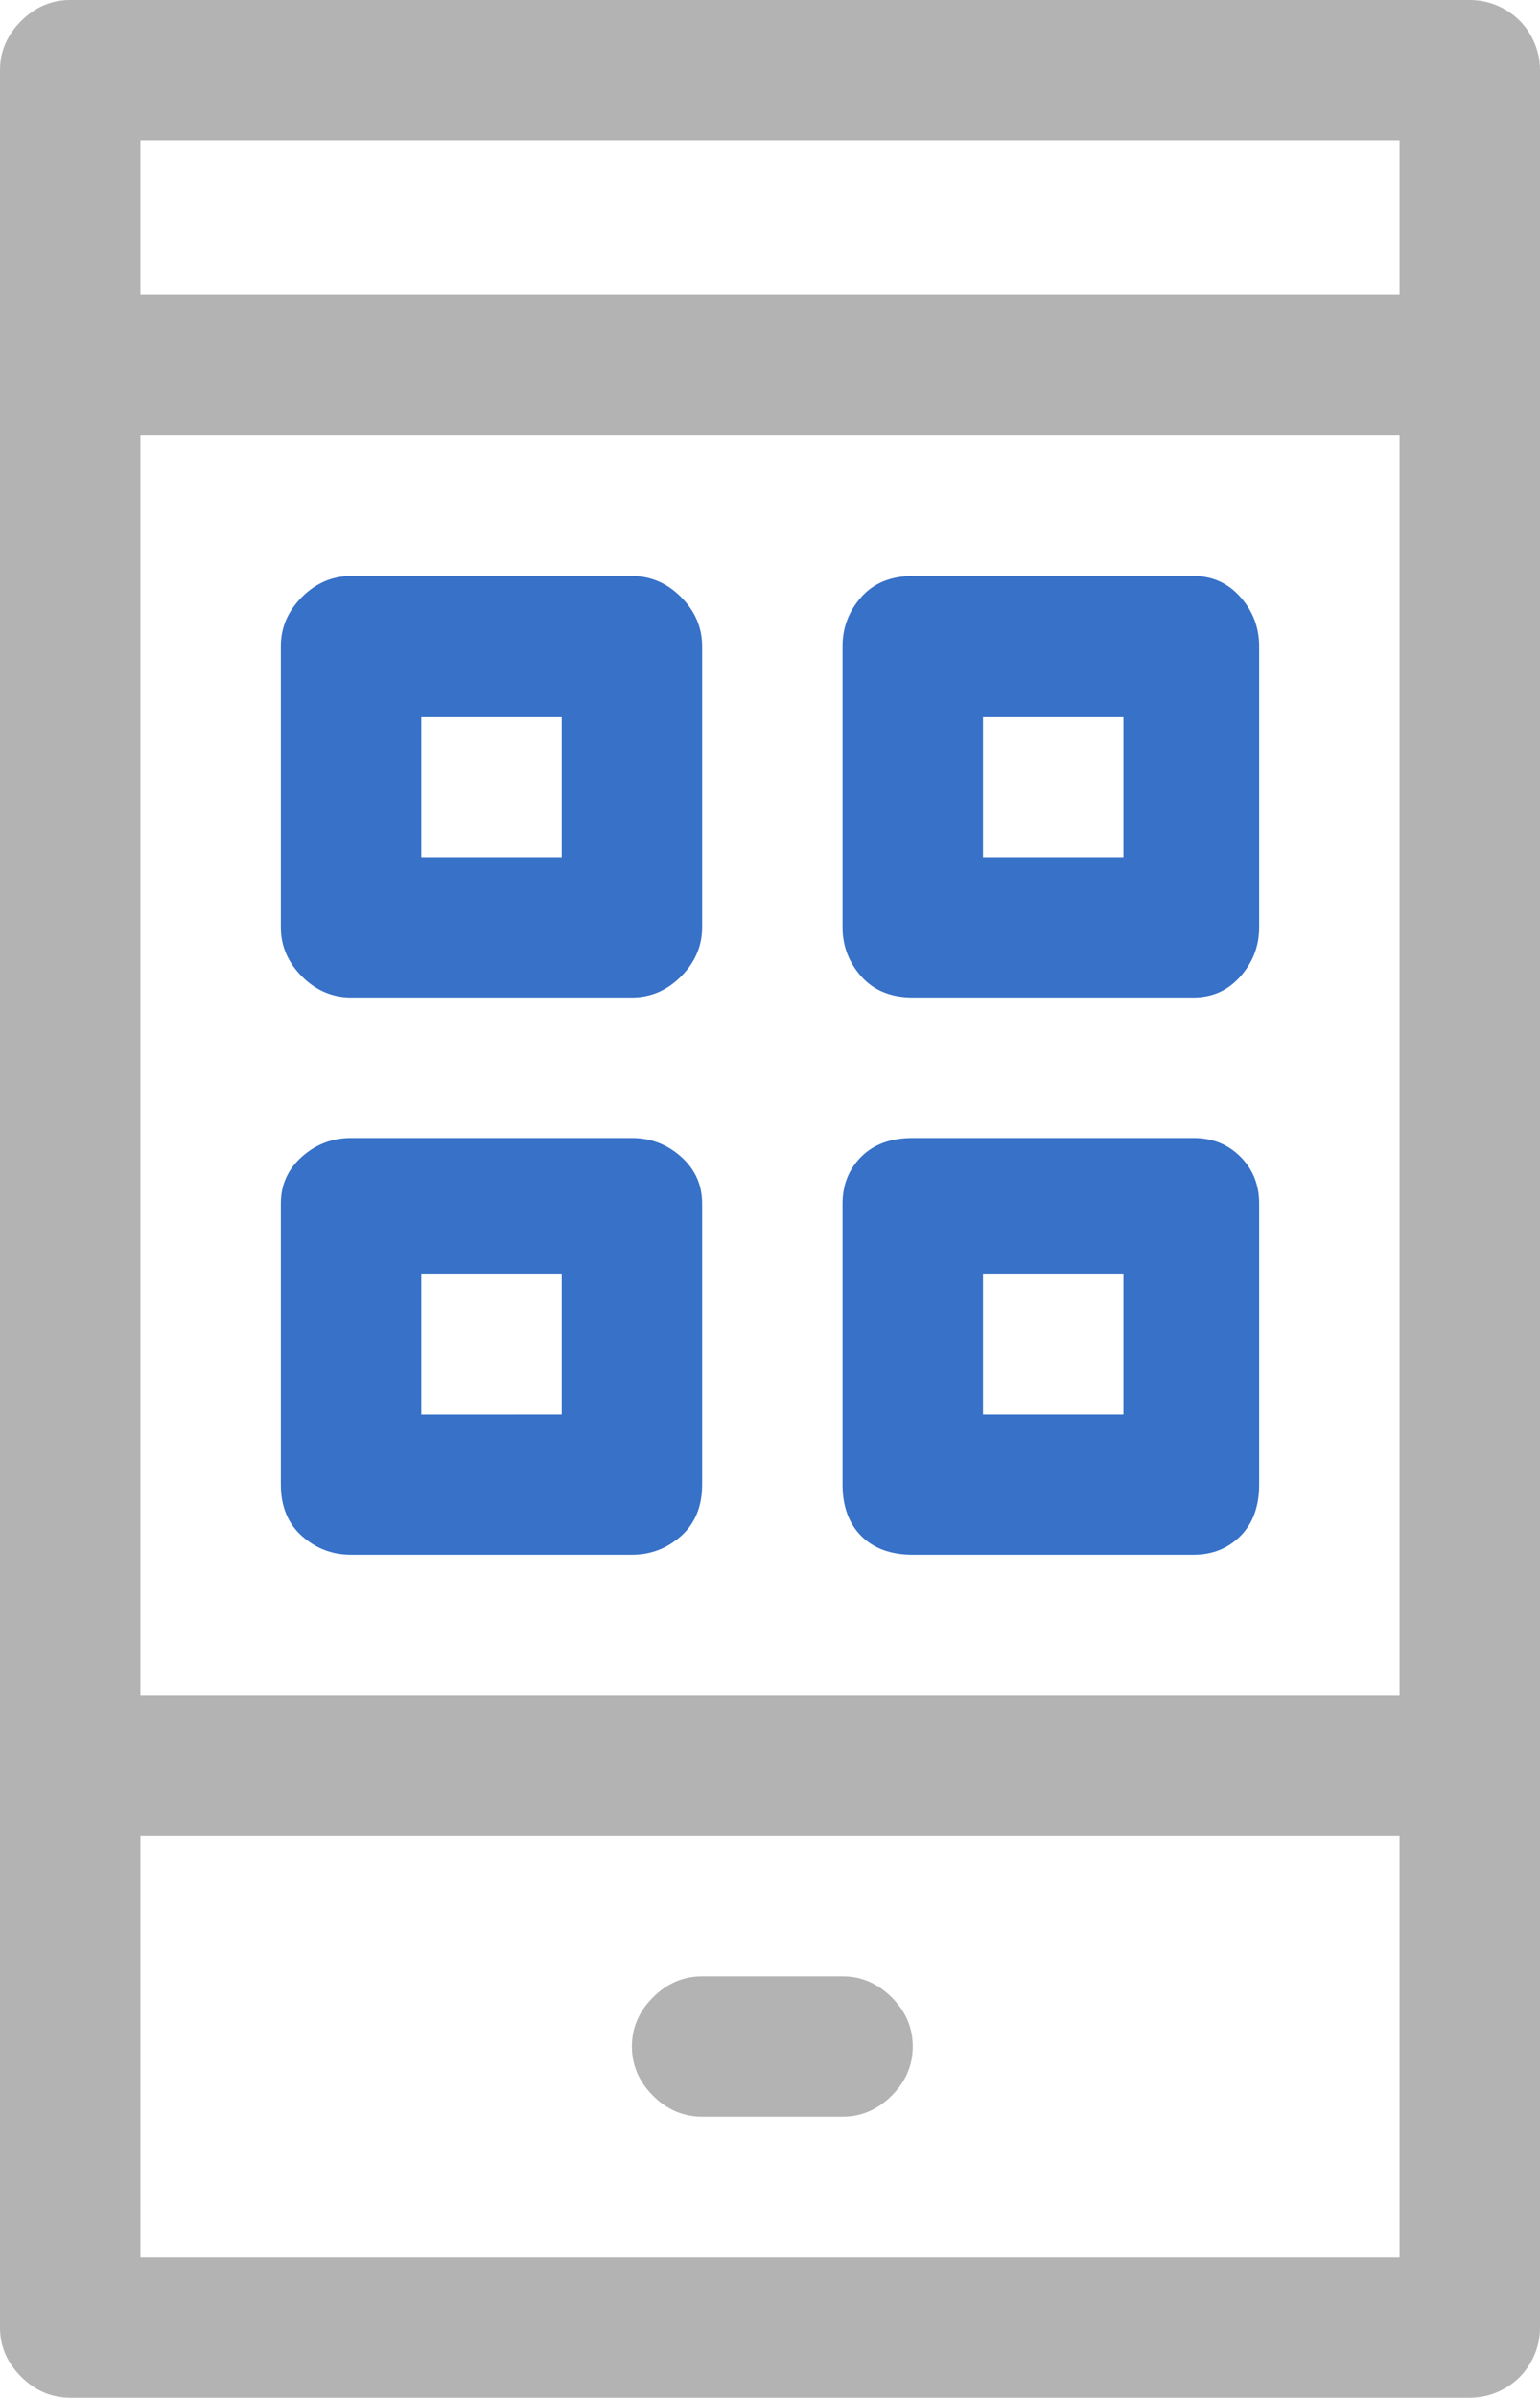 <?xml version="1.0" encoding="UTF-8" standalone="no"?>
<svg
   xmlns:dc="http://purl.org/dc/elements/1.1/"
   xmlns:cc="http://creativecommons.org/ns#"
   xmlns:rdf="http://www.w3.org/1999/02/22-rdf-syntax-ns#"
   xmlns:svg="http://www.w3.org/2000/svg"
   xmlns="http://www.w3.org/2000/svg"
   xmlns:sodipodi="http://sodipodi.sourceforge.net/DTD/sodipodi-0.dtd"
   xmlns:inkscape="http://www.inkscape.org/namespaces/inkscape"
   version="1.1"
   viewBox="0 -64 329 512"
   id="svg5603"
   sodipodi:docname="G_Flaticon.svg"
   width="329"
   height="512"
   inkscape:version="0.92.1 r15371">
  <defs
     id="defs5607" />
  <sodipodi:namedview
     pagecolor="#ffffff"
     bordercolor="#666666"
     borderopacity="1"
     objecttolerance="10"
     gridtolerance="10"
     guidetolerance="10"
     inkscape:pageopacity="0"
     inkscape:pageshadow="2"
     inkscape:window-width="640"
     inkscape:window-height="480"
     id="namedview5605"
     showgrid="false"
     fit-margin-top="0"
     fit-margin-left="0"
     fit-margin-right="0"
     fit-margin-bottom="0"
     inkscape:showpageshadow="false"
     inkscape:zoom="0.39941406"
     inkscape:cx="-117.61042"
     inkscape:cy="663.73292"
     inkscape:current-layer="svg5603" />
  <g
     id="g6176"
     transform="translate(0,-664)">
    <path
       d="m 135,843 c 4,0 7.5,1.333 10.5,4 3,2.667 4.5,6 4.5,10 v 60 c 0,4.667 -1.5,8.333 -4.5,11 -3,2.667 -6.5,4 -10.5,4 H 75 c -4,0 -7.5,-1.333 -10.5,-4 -3,-2.667 -4.5,-6.333 -4.5,-11 v -60 c 0,-4 1.5,-7.333 4.5,-10 3,-2.667 6.5,-4 10.5,-4 z m -15,59 V 872 H 90 v 30 z m 135,-59 c 4,0 7.333,1.333 10,4 2.667,2.667 4,6 4,10 v 60 c 0,4.667 -1.333,8.333 -4,11 -2.667,2.667 -6,4 -10,4 h -60 c -4.667,0 -8.333,-1.333 -11,-4 -2.667,-2.667 -4,-6.333 -4,-11 v -60 c 0,-4 1.333,-7.333 4,-10 2.667,-2.667 6.333,-4 11,-4 z m -15,59 v -30 h -30 v 30 z m 15,-179 c 4,0 7.333,1.5 10,4.5 2.667,3 4,6.5 4,10.5 v 60 c 0,4 -1.333,7.5 -4,10.5 -2.667,3 -6,4.5 -10,4.5 h -60 c -4.667,0 -8.333,-1.5 -11,-4.5 -2.667,-3 -4,-6.5 -4,-10.5 v -60 c 0,-4 1.333,-7.5 4,-10.5 2.667,-3 6.333,-4.5 11,-4.5 z m -15,60 v -30 h -30 v 30 z M 135,723 c 4,0 7.5,1.5 10.5,4.5 3,3 4.5,6.5 4.5,10.5 v 60 c 0,4 -1.5,7.5 -4.5,10.5 -3,3 -6.5,4.5 -10.5,4.5 H 75 c -4,0 -7.5,-1.5 -10.5,-4.5 -3,-3 -4.5,-6.5 -4.5,-10.5 v -60 c 0,-4 1.5,-7.5 4.5,-10.5 3,-3 6.5,-4.5 10.5,-4.5 z m -15,60 V 753 H 90 v 30 z"
       id="path5599"
       inkscape:connector-curvature="0"
       style="fill:#3771c8"
       sodipodi:nodetypes="ssssssssssssscccccssssssssssssscccccssssssssssssscccccsssssssssssssccccc" />
    <path
       sodipodi:nodetypes="ssssssssssssssscccccccccccccccsssssssssss"
       style="fill:#b3b3b3"
       inkscape:connector-curvature="0"
       id="path6170"
       d="m 314,600 c 2.667,0 5.167,0.667 7.5,2 2.333,1.333 4.167,3.167 5.5,5.5 1.333,2.333 2,4.833 2,7.5 v 482 c 0,2.667 -0.667,5.167 -2,7.5 -1.333,2.333 -3.167,4.167 -5.5,5.5 -2.333,1.333 -4.833,2 -7.5,2 H 15 c -4,0 -7.5,-1.5 -10.5,-4.5 C 1.5,1104.5 0,1101 0,1097 V 615 c 0,-4 1.5,-7.5 4.5,-10.5 3,-3 6.5,-4.5 10.5,-4.5 z M 30,693 V 962 H 299 V 693 Z M 299,630 H 30 v 33 H 299 Z M 30,1082 H 299 V 992 H 30 Z m 150,-60 c 4,0 7.5,1.5 10.5,4.5 3,3 4.5,6.5 4.5,10.5 0,4 -1.5,7.5 -4.5,10.5 -3,3 -6.5,4.5 -10.5,4.5 h -30 c -4,0 -7.5,-1.5 -10.5,-4.5 -3,-3 -4.5,-6.5 -4.5,-10.5 0,-4 1.5,-7.5 4.5,-10.5 3,-3 6.5,-4.5 10.5,-4.5 z" />
  </g>
</svg>
